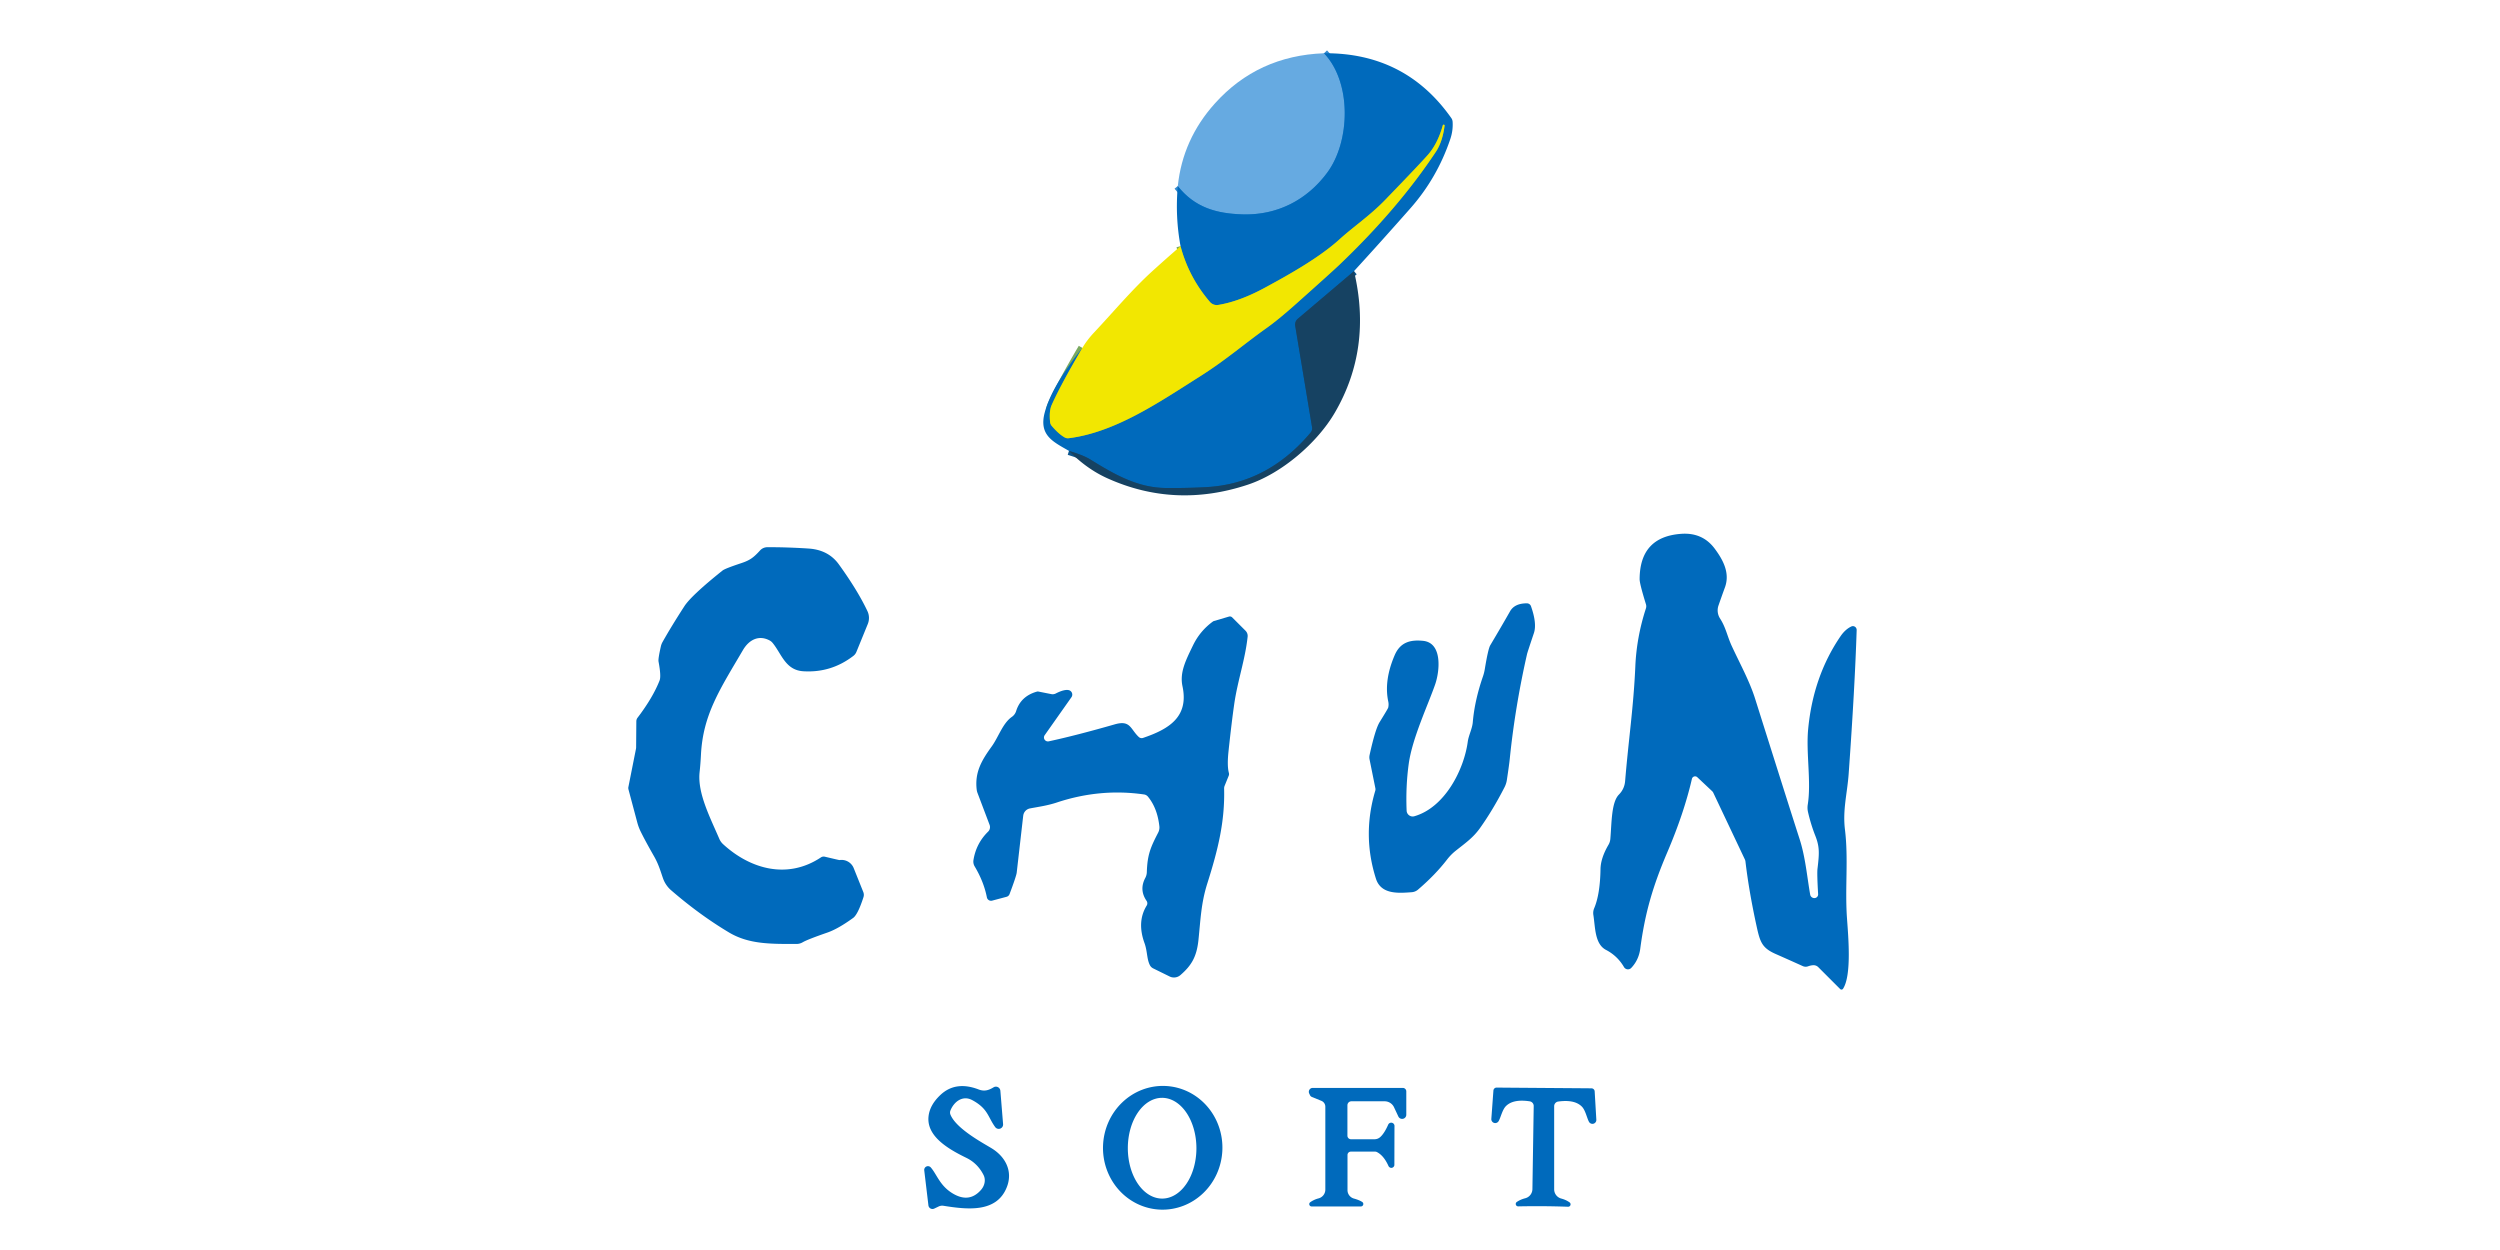 <?xml version="1.0" encoding="UTF-8" standalone="no"?>
<!DOCTYPE svg PUBLIC "-//W3C//DTD SVG 1.1//EN" "http://www.w3.org/Graphics/SVG/1.1/DTD/svg11.dtd">
<svg xmlns="http://www.w3.org/2000/svg" version="1.1" viewBox="0.00 0.00 600.00 300.00">
<g stroke-width="2.00" fill="none" stroke-linecap="butt">
<path stroke="#338acf" vector-effect="non-scaling-stroke" d="
  M 317.76 12.78
  C 324.44 19.78 324.09 33.93 318.53 41.44
  C 313.67 48.00 306.55 51.67 298.30 51.45
  C 291.92 51.27 286.76 49.80 282.67 44.66"
/>
<path stroke="#0b568f" vector-effect="non-scaling-stroke" d="
  M 324.96 65.07
  L 311.48 76.50
  A 1.86 1.84 -25.0 0 0 310.85 78.21
  L 314.90 102.58
  A 1.52 1.52 0.0 0 1 314.57 103.79
  Q 304.30 116.05 289.65 116.90
  Q 284.89 117.17 279.84 117.12
  C 273.08 117.05 267.66 113.98 261.74 110.31
  C 260.22 109.37 258.30 108.75 256.55 108.21"
/>
<path stroke="#79a95f" vector-effect="non-scaling-stroke" d="
  M 259.77 83.50
  Q 254.66 92.17 252.40 97.21
  Q 251.76 98.63 252.02 101.27
  A 1.73 1.73 0.0 0 0 252.41 102.21
  Q 254.07 104.16 255.52 104.98
  A 1.58 1.56 55.6 0 0 256.50 105.17
  C 267.67 103.77 278.27 96.48 287.75 90.49
  C 294.18 86.44 298.49 82.62 304.01 78.70
  Q 306.77 76.74 310.87 73.09
  Q 319.65 65.27 321.50 63.50
  Q 335.54 50.09 344.62 36.41
  Q 346.19 34.05 346.70 30.16
  A 0.20 0.20 0.0 0 0 346.53 29.93
  L 346.52 29.92
  A 0.22 0.21 12.2 0 0 346.28 30.07
  Q 345.03 34.52 342.67 37.19
  Q 340.67 39.47 332.39 48.03
  C 328.69 51.84 324.83 54.40 321.46 57.46
  C 316.52 61.95 308.95 66.14 303.56 69.06
  Q 297.49 72.35 292.36 73.19
  A 2.17 2.15 65.0 0 1 290.38 72.46
  Q 285.30 66.53 283.33 59.08"
/>
</g>
<path fill="#66aae1" d="
  M 317.76 12.78
  C 324.44 19.78 324.09 33.93 318.53 41.44
  C 313.67 48.00 306.55 51.67 298.30 51.45
  C 291.92 51.27 286.76 49.80 282.67 44.66
  Q 283.84 33.43 291.57 24.83
  Q 301.87 13.37 317.76 12.78
  Z"
/>
<path fill="#006abc" d="
  M 324.96 65.07
  L 311.48 76.50
  A 1.86 1.84 -25.0 0 0 310.85 78.21
  L 314.90 102.58
  A 1.52 1.52 0.0 0 1 314.57 103.79
  Q 304.30 116.05 289.65 116.90
  Q 284.89 117.17 279.84 117.12
  C 273.08 117.05 267.66 113.98 261.74 110.31
  C 260.22 109.37 258.30 108.75 256.55 108.21
  C 252.77 106.03 249.28 104.50 250.73 99.02
  C 252.11 93.82 256.05 88.20 259.77 83.50
  Q 254.66 92.17 252.40 97.21
  Q 251.76 98.63 252.02 101.27
  A 1.73 1.73 0.0 0 0 252.41 102.21
  Q 254.07 104.16 255.52 104.98
  A 1.58 1.56 55.6 0 0 256.50 105.17
  C 267.67 103.77 278.27 96.48 287.75 90.49
  C 294.18 86.44 298.49 82.62 304.01 78.70
  Q 306.77 76.74 310.87 73.09
  Q 319.65 65.27 321.50 63.50
  Q 335.54 50.09 344.62 36.41
  Q 346.19 34.05 346.70 30.16
  A 0.20 0.20 0.0 0 0 346.53 29.93
  L 346.52 29.92
  A 0.22 0.21 12.2 0 0 346.28 30.07
  Q 345.03 34.52 342.67 37.19
  Q 340.67 39.47 332.39 48.03
  C 328.69 51.84 324.83 54.40 321.46 57.46
  C 316.52 61.95 308.95 66.14 303.56 69.06
  Q 297.49 72.35 292.36 73.19
  A 2.17 2.15 65.0 0 1 290.38 72.46
  Q 285.30 66.53 283.33 59.08
  Q 282.02 52.04 282.67 44.66
  C 286.76 49.80 291.92 51.27 298.30 51.45
  C 306.55 51.67 313.67 48.00 318.53 41.44
  C 324.09 33.93 324.44 19.78 317.76 12.78
  Q 337.26 12.63 348.31 28.33
  A 1.80 1.74 -65.1 0 1 348.63 29.25
  Q 348.76 31.35 348.07 33.38
  Q 344.92 42.72 338.49 50.00
  Q 331.54 57.88 324.96 65.07
  Z"
/>
<path fill="#f2e701" d="
  M 259.77 83.50
  Q 260.86 81.63 262.57 79.81
  C 267.23 74.85 271.69 69.50 276.61 65.03
  Q 279.85 62.09 283.33 59.08
  Q 285.30 66.53 290.38 72.46
  A 2.17 2.15 65.0 0 0 292.36 73.19
  Q 297.49 72.35 303.56 69.06
  C 308.95 66.14 316.52 61.95 321.46 57.46
  C 324.83 54.40 328.69 51.84 332.39 48.03
  Q 340.67 39.47 342.67 37.19
  Q 345.03 34.52 346.28 30.07
  A 0.22 0.21 12.2 0 1 346.52 29.92
  L 346.53 29.93
  A 0.20 0.20 0.0 0 1 346.70 30.16
  Q 346.19 34.05 344.62 36.41
  Q 335.54 50.09 321.50 63.50
  Q 319.65 65.27 310.87 73.09
  Q 306.77 76.74 304.01 78.70
  C 298.49 82.62 294.18 86.44 287.75 90.49
  C 278.27 96.48 267.67 103.77 256.50 105.17
  A 1.58 1.56 55.6 0 1 255.52 104.98
  Q 254.07 104.16 252.41 102.21
  A 1.73 1.73 0.0 0 1 252.02 101.27
  Q 251.76 98.63 252.40 97.21
  Q 254.66 92.17 259.77 83.50
  Z"
/>
<path fill="#164262" d="
  M 324.96 65.07
  Q 329.35 83.60 320.37 99.02
  C 316.10 106.35 307.59 113.62 299.52 116.31
  Q 282.02 122.14 265.71 114.76
  Q 260.77 112.52 256.55 108.21
  C 258.30 108.75 260.22 109.37 261.74 110.31
  C 267.66 113.98 273.08 117.05 279.84 117.12
  Q 284.89 117.17 289.65 116.90
  Q 304.30 116.05 314.57 103.79
  A 1.52 1.52 0.0 0 0 314.90 102.58
  L 310.85 78.21
  A 1.86 1.84 -25.0 0 1 311.48 76.50
  L 324.96 65.07
  Z"
/>
<path fill="#006abc" d="
  M 442.33 237.30
  A 0.45 0.45 0.0 0 1 441.64 237.37
  L 436.39 232.12
  A 1.61 1.60 66.6 0 0 435.21 231.65
  Q 434.62 231.67 433.95 231.91
  A 1.69 1.67 46.5 0 1 432.68 231.87
  Q 429.52 230.44 426.10 228.93
  C 422.91 227.51 422.42 226.09 421.62 222.46
  Q 419.75 213.93 418.91 206.76
  A 1.75 1.50 33.5 0 0 418.77 206.27
  L 411.18 190.24
  A 1.35 1.19 11.7 0 0 410.91 189.88
  L 407.36 186.54
  A 0.78 0.78 0.0 0 0 406.06 186.93
  Q 404.17 195.13 400.16 204.53
  C 396.65 212.76 394.80 219.11 393.66 227.69
  Q 393.30 230.40 391.50 232.30
  A 1.10 1.09 51.5 0 1 389.76 232.10
  Q 388.19 229.41 385.43 227.97
  C 382.72 226.55 382.88 222.56 382.41 219.61
  A 2.94 2.94 0.0 0 1 382.61 217.97
  Q 384.02 214.63 384.12 208.62
  Q 384.16 205.95 386.04 202.74
  A 3.33 3.23 -28.4 0 0 386.48 201.35
  C 386.82 197.44 386.71 192.55 388.55 190.69
  Q 389.87 189.35 390.03 187.45
  C 390.86 177.44 392.05 169.72 392.48 159.91
  Q 392.78 152.90 395.03 145.99
  A 1.61 1.61 0.0 0 0 395.03 145.03
  Q 393.50 140.07 393.51 139.00
  Q 393.55 128.83 403.48 128.12
  Q 408.61 127.75 411.54 131.69
  C 413.57 134.42 415.23 137.55 413.99 140.96
  Q 413.35 142.70 412.44 145.31
  A 3.60 3.59 38.2 0 0 412.82 148.45
  C 414.23 150.65 414.54 152.71 415.63 155.06
  C 417.57 159.25 419.88 163.43 421.22 167.67
  Q 429.56 194.12 431.92 201.43
  C 433.30 205.74 433.69 210.40 434.44 214.70
  A 1.02 1.01 -6.1 0 0 435.49 215.54
  L 435.51 215.54
  A 0.89 0.89 0.0 0 0 436.35 214.60
  Q 436.06 209.66 436.20 208.50
  C 436.62 204.92 436.76 203.32 435.67 200.57
  Q 434.60 197.86 433.92 194.88
  A 4.72 4.56 44.0 0 1 433.86 193.12
  C 434.74 187.61 433.41 180.74 433.96 174.98
  Q 435.16 162.32 441.72 152.71
  Q 442.85 151.05 444.31 150.36
  A 0.91 0.90 78.3 0 1 445.60 151.21
  Q 445.16 165.10 443.68 185.72
  C 443.34 190.43 442.21 194.37 442.79 199.10
  C 443.65 206.09 442.77 213.18 443.27 220.28
  C 443.56 224.49 444.46 234.01 442.33 237.30
  Z"
/>
<path fill="#006abc" d="
  M 197.96 205.61
  Q 201.43 206.43 201.46 206.42
  A 3.15 3.14 -15.6 0 1 204.89 208.35
  L 207.19 214.09
  A 1.83 1.79 43.2 0 1 207.24 215.30
  Q 205.89 219.48 204.76 220.30
  Q 201.15 222.92 198.56 223.82
  Q 193.77 225.48 192.64 226.15
  A 2.96 2.88 29.1 0 1 191.16 226.55
  C 185.07 226.55 179.77 226.66 174.96 223.79
  Q 167.91 219.58 161.10 213.69
  A 6.72 6.71 -79.5 0 1 159.13 210.82
  C 158.58 209.26 158.11 207.52 157.01 205.58
  Q 154.91 201.91 153.76 199.57
  A 11.88 11.78 24.8 0 1 152.94 197.37
  L 150.83 189.45
  A 1.32 1.26 -48.4 0 1 150.81 188.90
  L 152.63 179.74
  A 1.80 1.57 55.1 0 0 152.67 179.37
  L 152.72 173.13
  A 1.46 1.40 64.6 0 1 153.01 172.26
  Q 156.69 167.42 158.30 163.32
  Q 158.71 162.29 158.05 158.78
  Q 157.92 158.14 158.63 155.04
  A 3.99 3.79 -25.1 0 1 158.99 154.12
  Q 161.01 150.51 164.24 145.51
  Q 165.92 142.91 173.42 136.92
  Q 174.03 136.44 177.89 135.16
  C 180.01 134.46 180.87 133.80 182.42 132.10
  A 2.38 2.35 20.9 0 1 184.17 131.33
  Q 188.88 131.31 194.06 131.65
  Q 198.80 131.96 201.31 135.43
  Q 205.79 141.62 208.18 146.66
  A 3.84 3.84 0.0 0 1 208.27 149.76
  L 205.54 156.45
  A 2.34 2.28 83.1 0 1 204.80 157.42
  Q 199.45 161.53 192.76 161.10
  C 188.47 160.82 187.56 156.87 185.41 154.28
  A 2.34 2.25 83.7 0 0 184.75 153.73
  C 182.16 152.32 179.79 153.49 178.30 156.03
  C 172.80 165.41 168.71 171.48 168.23 181.16
  Q 168.13 183.21 167.90 185.36
  C 167.38 190.35 170.40 196.13 172.63 201.31
  A 3.74 3.62 10.8 0 0 173.54 202.60
  C 180.06 208.59 188.99 211.13 197.03 205.77
  A 1.20 1.19 35.2 0 1 197.96 205.61
  Z"
/>
<path fill="#006abc" d="
  M 367.44 145.50
  Q 368.90 149.65 368.14 151.93
  Q 366.57 156.60 366.49 156.98
  Q 363.62 169.62 362.35 182.06
  Q 362.19 183.63 361.64 187.25
  A 5.73 5.72 -27.2 0 1 361.11 188.89
  Q 358.26 194.46 355.15 198.81
  C 353.51 201.08 351.74 202.30 349.33 204.21
  A 12.41 12.29 89.7 0 0 347.31 206.27
  Q 344.48 209.95 340.32 213.51
  A 2.63 2.56 22.0 0 1 338.80 214.13
  C 335.47 214.39 331.42 214.65 330.22 210.87
  Q 326.89 200.41 330.07 189.76
  A 1.29 1.16 50.1 0 0 330.09 189.18
  L 328.69 182.24
  A 2.54 2.52 -44.7 0 1 328.70 181.22
  Q 330.06 175.00 331.11 173.31
  Q 333.10 170.10 333.17 169.83
  A 3.30 3.24 46.3 0 0 333.19 168.40
  Q 332.10 163.34 334.73 157.23
  C 336.08 154.10 338.53 153.50 341.53 153.80
  C 346.27 154.28 345.52 161.14 344.44 164.25
  C 342.71 169.23 338.96 177.13 338.10 183.29
  Q 337.35 188.75 337.59 194.56
  A 1.46 1.45 80.8 0 0 339.44 195.90
  C 346.73 193.81 351.34 184.79 352.26 178.03
  C 352.46 176.50 353.34 174.91 353.47 173.32
  Q 353.91 168.14 355.90 162.37
  A 11.31 10.64 -32.6 0 0 356.36 160.54
  Q 357.15 155.74 357.66 154.87
  Q 360.39 150.28 362.41 146.72
  Q 363.51 144.79 366.46 144.80
  A 1.04 1.04 0.0 0 1 367.44 145.50
  Z"
/>
<path fill="#006abc" d="
  M 256.44 165.62
  A 1.10 1.10 0.0 0 1 257.15 167.33
  L 250.73 176.44
  A 0.95 0.95 0.0 0 0 251.71 177.92
  Q 258.26 176.51 267.56 173.84
  C 271.33 172.76 271.27 174.97 273.31 176.88
  A 1.04 1.02 56.7 0 0 274.33 177.10
  C 280.54 174.99 285.36 172.07 283.80 164.72
  C 283.09 161.37 284.57 158.51 286.34 154.85
  Q 288.01 151.42 291.08 149.18
  A 0.79 0.78 18.8 0 1 291.37 149.04
  L 294.95 147.98
  A 0.79 0.79 0.0 0 1 295.73 148.18
  L 298.92 151.37
  A 1.78 1.76 26.0 0 1 299.43 152.83
  C 298.84 158.33 297.04 163.30 296.22 168.94
  Q 295.59 173.32 294.85 180.25
  Q 294.47 183.80 294.93 185.49
  A 1.06 1.04 -42.1 0 1 294.89 186.18
  L 293.92 188.57
  A 1.76 1.67 -35.9 0 0 293.79 189.27
  C 293.99 197.20 292.31 203.96 289.77 211.98
  C 288.26 216.73 288.15 220.61 287.62 225.68
  C 287.19 229.67 285.92 231.76 283.29 234.03
  A 2.36 2.35 -52.2 0 1 280.72 234.36
  L 276.78 232.42
  A 1.74 1.74 0.0 0 1 275.98 231.65
  C 275.22 230.19 275.38 228.29 274.69 226.37
  Q 272.81 221.22 275.21 217.33
  A 1.03 1.03 0.0 0 0 275.18 216.21
  Q 273.36 213.57 274.86 210.72
  A 3.20 3.20 0.0 0 0 275.24 209.29
  C 275.37 205.07 276.17 203.30 277.97 199.81
  A 2.66 2.64 -34.5 0 0 278.25 198.33
  Q 277.77 193.95 275.51 191.20
  A 1.50 1.47 73.9 0 0 274.57 190.67
  Q 264.04 189.15 253.64 192.60
  C 251.38 193.35 249.26 193.63 247.20 194.02
  A 2.01 2.01 0.0 0 0 245.58 195.73
  Q 245.54 196.03 244.01 209.44
  Q 243.91 210.28 242.29 214.59
  A 1.05 1.05 0.0 0 1 241.58 215.23
  L 238.12 216.15
  A 1.02 1.02 0.0 0 1 236.85 215.36
  Q 236.11 211.60 233.91 207.92
  A 2.25 2.25 0.0 0 1 233.63 206.42
  Q 234.27 202.42 237.14 199.60
  A 1.53 1.52 57.5 0 0 237.50 197.96
  L 234.61 190.33
  A 3.44 3.28 32.3 0 1 234.41 189.53
  C 233.91 185.33 235.60 182.48 238.01 179.15
  C 239.65 176.88 240.64 173.59 242.85 172.05
  A 2.67 2.62 -9.1 0 0 243.87 170.67
  Q 244.98 167.10 248.82 166.00
  A 0.81 0.78 41.3 0 1 249.25 165.98
  L 252.33 166.59
  A 1.63 1.61 -53.0 0 0 253.40 166.43
  Q 255.35 165.43 256.44 165.62
  Z"
/>
<path fill="#006abc" d="
  M 278.454 290.308
  A 14.85 14.33 92.3 0 1 264.731 274.895
  A 14.85 14.33 92.3 0 1 279.646 260.632
  A 14.85 14.33 92.3 0 1 293.368 276.045
  A 14.85 14.33 92.3 0 1 278.454 290.308
  Z
  M 278.931 287.66
  A 12.09 8.23 89.9 0 0 287.14 275.556
  A 12.09 8.23 89.9 0 0 278.889 263.48
  A 12.09 8.23 89.9 0 0 270.68 275.584
  A 12.09 8.23 89.9 0 0 278.931 287.66
  Z"
/>
<path fill="#006abc" d="
  M 221.82 280.90
  A 0.90 0.90 0.0 0 1 223.40 280.20
  C 224.85 281.86 225.56 284.55 228.59 286.39
  Q 232.58 288.83 235.43 285.59
  A 3.46 2.99 -39.2 0 0 236.06 282.02
  Q 234.65 279.22 231.94 277.89
  C 227.67 275.81 222.31 272.74 222.85 267.92
  Q 223.15 265.19 225.70 262.79
  Q 229.35 259.35 234.87 261.47
  C 236.29 262.01 237.31 261.65 238.47 260.95
  A 1.08 1.07 72.2 0 1 240.09 261.79
  L 240.74 269.78
  A 1.05 1.05 0.0 0 1 238.84 270.49
  C 237.07 268.06 237.13 266.06 233.32 264.02
  C 231.01 262.79 228.93 264.44 228.10 266.53
  A 1.30 1.30 0.0 0 0 228.10 267.49
  C 229.50 270.97 236.17 274.45 238.09 275.65
  C 241.35 277.69 243.13 281.14 241.63 284.93
  C 239.19 291.14 232.11 290.29 226.45 289.39
  A 2.00 1.94 36.3 0 0 225.29 289.55
  L 224.22 290.06
  A 0.98 0.98 0.0 0 1 222.82 289.29
  L 221.82 280.90
  Z"
/>
<path fill="#006abc" d="
  M 333.17 269.91
  A 0.79 0.79 0.0 0 1 334.68 270.26
  Q 334.67 270.42 334.65 279.60
  Q 334.64 279.92 334.34 280.15
  A 0.76 0.72 59.6 0 1 333.23 279.83
  Q 332.12 277.36 330.49 276.51
  A 1.00 0.91 57.0 0 0 330.03 276.39
  L 324.20 276.39
  A 0.80 0.80 0.0 0 0 323.40 277.19
  L 323.40 285.63
  A 2.10 2.10 0.0 0 0 324.93 287.65
  Q 326.17 287.99 326.92 288.46
  A 0.59 0.59 0.0 0 1 326.60 289.55
  L 314.77 289.55
  A 0.56 0.56 0.0 0 1 314.45 288.54
  Q 315.37 287.89 316.42 287.62
  A 2.18 2.18 0.0 0 0 318.08 285.50
  L 318.08 265.61
  A 1.53 1.52 11.2 0 0 317.13 264.20
  L 314.85 263.27
  A 0.87 0.85 -0.7 0 1 314.40 262.84
  L 314.21 262.44
  A 0.94 0.93 77.2 0 1 315.05 261.10
  L 336.68 261.10
  A 0.83 0.83 0.0 0 1 337.51 261.93
  L 337.51 267.52
  A 1.00 1.00 0.0 0 1 335.60 267.95
  L 334.56 265.73
  A 2.50 2.49 77.2 0 0 332.31 264.31
  L 324.33 264.31
  A 0.96 0.95 -90.0 0 0 323.38 265.27
  L 323.38 272.56
  A 0.86 0.85 90.0 0 0 324.23 273.42
  L 329.90 273.42
  A 2.06 2.01 -65.1 0 0 331.24 272.91
  Q 332.24 272.03 333.17 269.91
  Z"
/>
<path fill="#006abc" d="
  M 370.58 261.11
  Q 381.27 261.19 381.96 261.20
  A 0.77 0.77 0.0 0 1 382.72 261.92
  L 383.12 268.72
  A 0.94 0.94 0.0 0 1 381.36 269.24
  C 380.87 268.37 380.52 266.47 379.65 265.59
  Q 377.92 263.83 373.97 264.37
  A 1.13 1.13 0.0 0 0 373.00 265.49
  L 373.00 285.43
  A 2.30 2.29 -82.4 0 0 374.69 287.65
  Q 375.88 287.97 376.71 288.58
  A 0.58 0.58 0.0 0 1 376.34 289.62
  Q 373.32 289.51 370.36 289.49
  Q 367.40 289.47 364.38 289.53
  A 0.58 0.58 0.0 0 1 364.02 288.48
  Q 364.86 287.89 366.06 287.58
  A 2.30 2.29 83.3 0 0 367.78 285.39
  L 368.09 265.45
  A 1.13 1.13 0.0 0 0 367.14 264.32
  Q 363.19 263.72 361.44 265.45
  C 360.55 266.32 360.18 268.21 359.67 269.07
  A 0.94 0.94 0.0 0 1 357.92 268.53
  L 358.42 261.73
  A 0.77 0.77 0.0 0 1 359.19 261.02
  Q 359.89 261.03 370.58 261.11
  Z"
/>
</svg>
